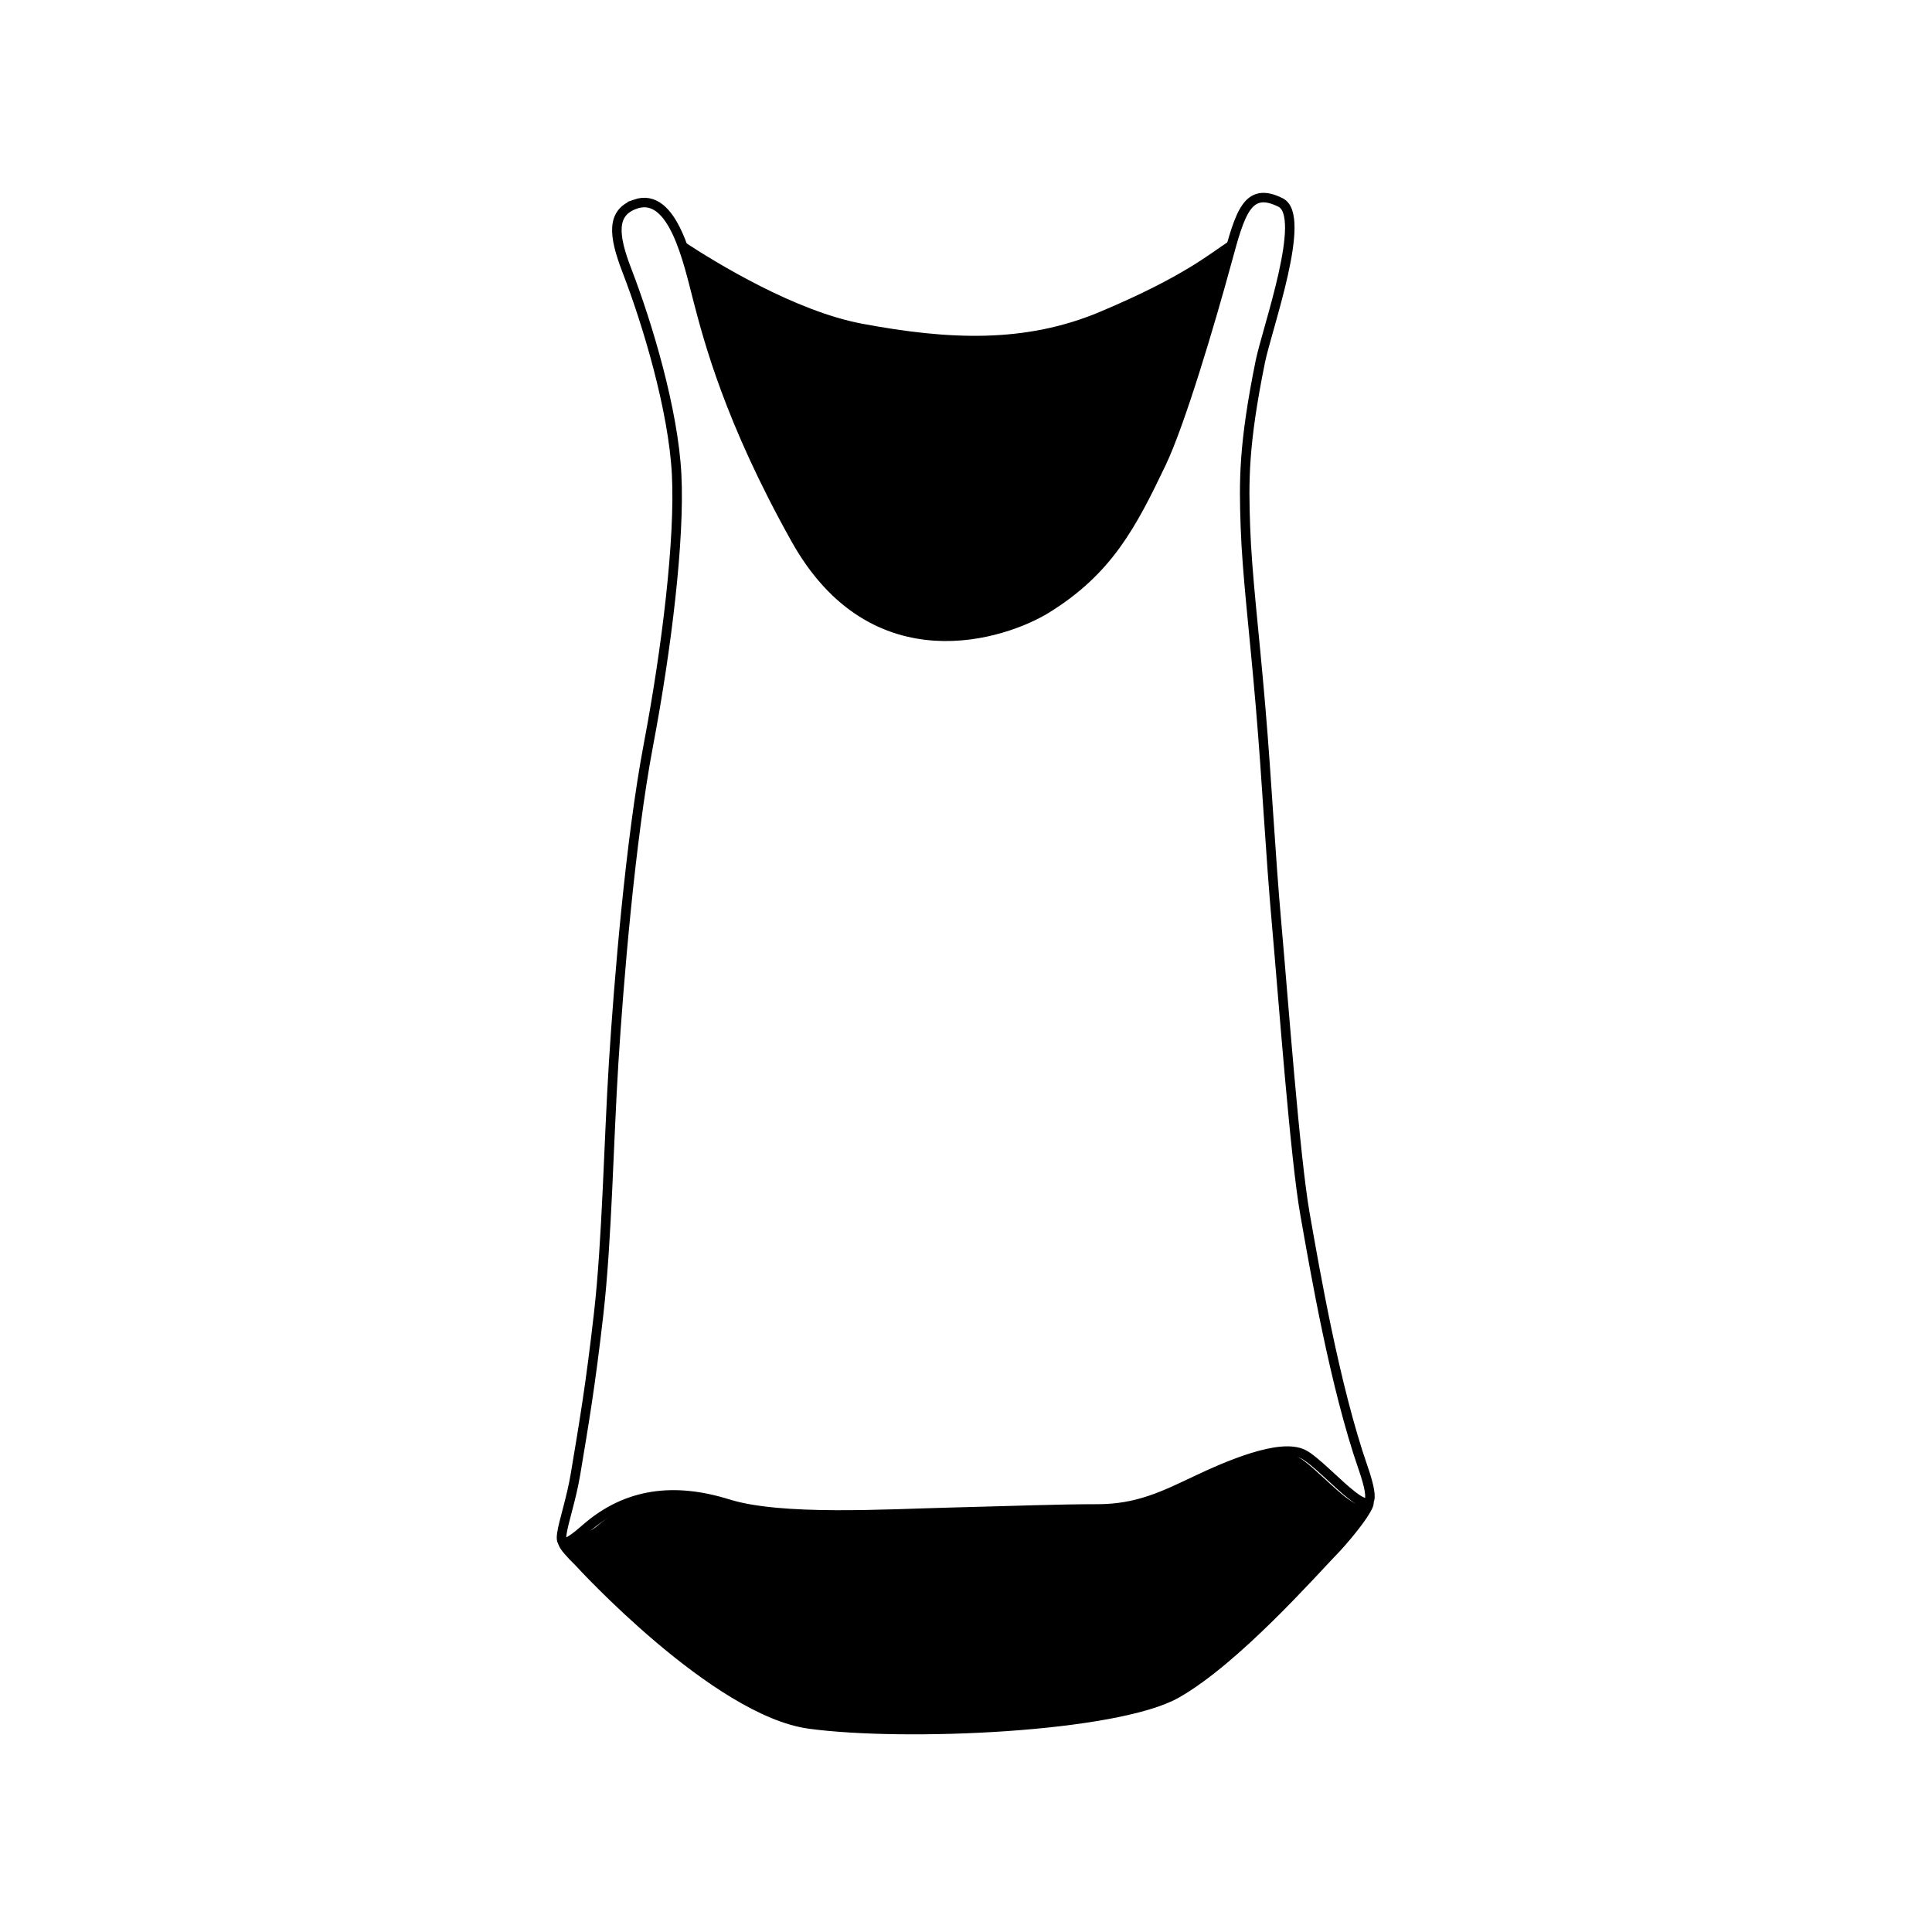 <?xml version="1.0" encoding="UTF-8"?>
<!-- The Best Svg Icon site in the world: iconSvg.co, Visit us! https://iconsvg.co -->
<svg width="800px" height="800px" version="1.1" viewBox="144 144 512 512" xmlns="http://www.w3.org/2000/svg">
 <path d="m330.09 224.15c2.602 9.949 8.082 31.281 25.488 62.367 20.414 36.449 54.621 24.707 65.355 18.094 16.152-9.949 22.312-21.879 29.992-37.926 5.012-10.469 10.695-29.152 14.953-44.809 0.941-3.449 3.906-14.121 4.769-16.629-0.004 0.012-0.801 2.59-0.805 2.602-5.023 3.168-11.574 9.203-34.305 18.777-19.844 8.352-39.988 7.481-63.062 3.16-17.773-3.336-38.582-16.062-47.223-21.734 2.191 5.215 3.66 11.547 4.836 16.098z"/>
 <path transform="matrix(5.038 0 0 5.038 148.09 148.09)" d="m32.601 9.93c-1.256 0.441-1.157 1.62-0.436 3.488 1.081 2.802 2.441 7.325 2.616 10.727 0.174 3.401-0.523 9.157-1.483 14.215-0.959 5.058-1.569 12.558-1.831 16.743-0.262 4.187-0.349 9.331-0.785 13.169-0.436 3.837-0.785 5.843-1.221 8.459-0.436 2.616-1.657 4.796 0.523 2.878 2.18-1.919 4.709-2.181 7.5-1.309 2.791 0.872 8.285 0.523 11.773 0.437 3.488-0.088 5.581-0.175 7.674-0.175 2.093 0 3.488-0.697 5.145-1.482 1.657-0.785 4.448-2.006 5.668-1.396 1.22 0.61 4.622 4.971 3.14 0.698-1.483-4.273-2.529-10.378-3.052-13.343-0.523-2.966-1.134-11.25-1.483-15.174-0.349-3.925-0.504-7.421-0.853-11.52-0.349-4.099-0.709-6.929-0.797-9.458-0.082-2.393-0.104-4.294 0.784-8.675 0.354-1.742 2.489-7.66 1.069-8.37-1.744-0.872-2.123 0.523-2.833 3.136-0.858 3.155-2.436 8.474-3.446 10.584-1.548 3.235-2.791 5.64-6.047 7.646-2.165 1.334-9.059 3.701-13.175-3.646-3.51-6.267-4.615-10.568-5.139-12.574-0.521-2.007-1.307-5.765-3.312-5.06z" fill="none" stroke="#000000" stroke-miterlimit="10" stroke-width=".5"/>
 <path d="m487.85 530.04c-6.047-3.023-19.855 3.023-28.059 6.906-8.203 3.883-15.113 7.34-25.473 7.34-10.363 0-20.723 0.43-37.988 0.863-17.27 0.434-44.461 2.156-58.277-2.16-13.816-4.309-24.852-3.926-35.789 5.402-6.266 5.352-16.289 0.117-5.648 10.574 0 0 36.258 39.715 61.727 43.16 25.469 3.457 81.691 0.996 97.992-8.203 15.977-9.02 36.617-32.543 42.734-38.848 1.863-1.926 15.109-17.125 5.523-12.59-2.488 1.445-12.395-10.281-16.742-12.445z"/>
</svg>